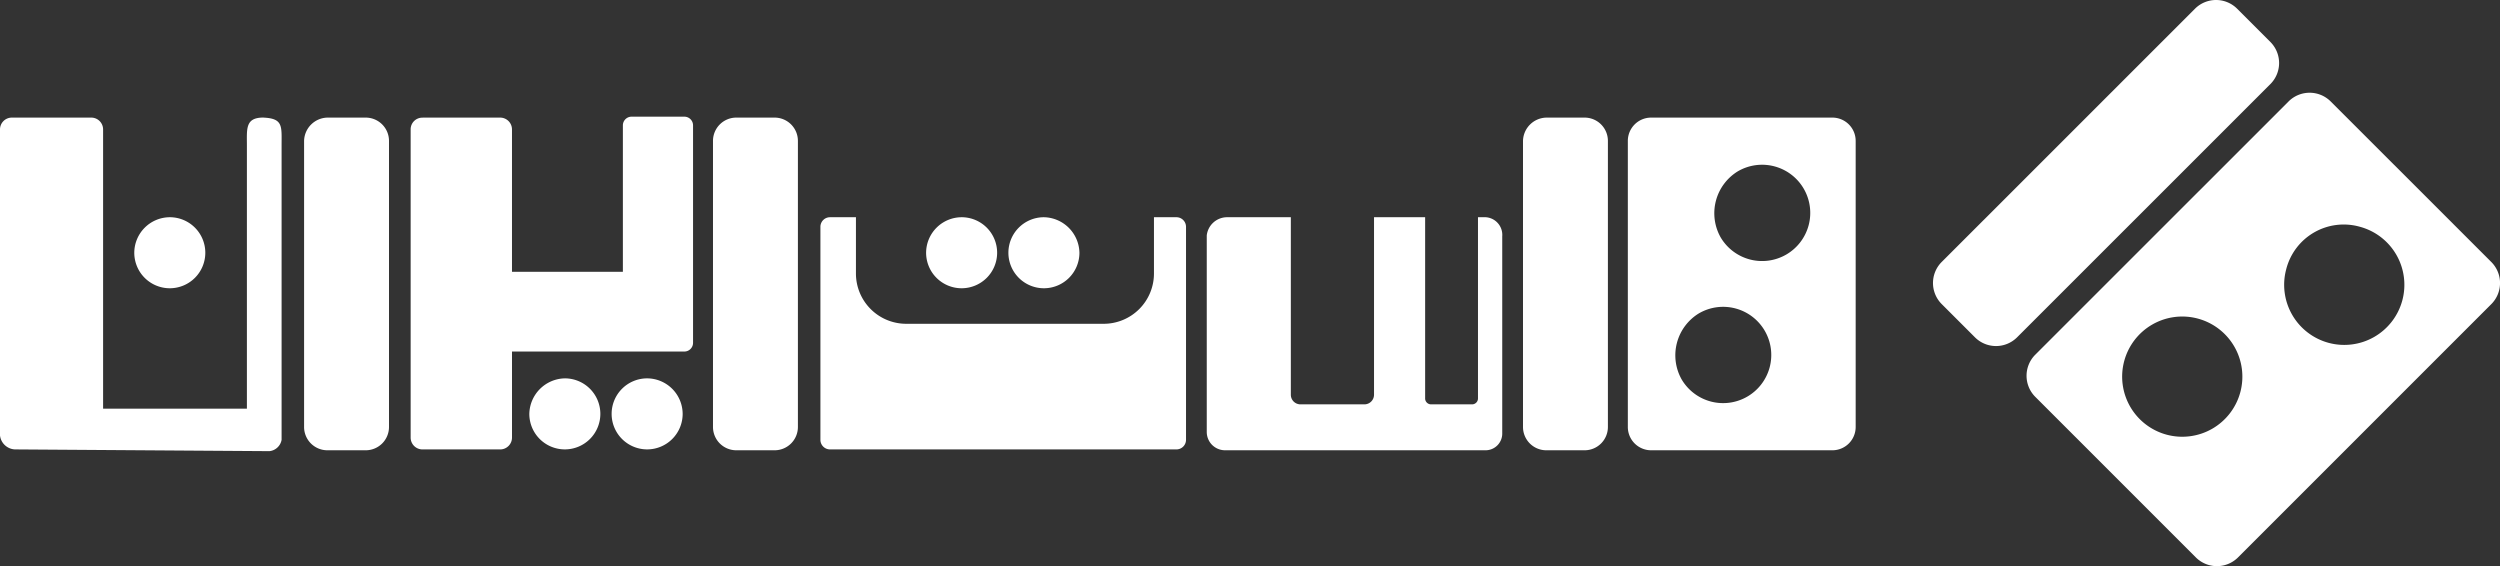<svg height="44.063" viewBox="0 0 194.575 44.063" width="194.575" xmlns="http://www.w3.org/2000/svg"><rect x="0" y="0" width="194.575" height="44.063" fill="#333333" stroke="none"/><g fill="#fff" fill-rule="evenodd"><path d="m256.349 17.674a4.678 4.678 0 1 1 -5.731 3.3 4.617 4.617 0 0 1 5.731-3.3m-12.609 7.147a4.678 4.678 0 1 1 -5.731 3.3 4.677 4.677 0 0 1 5.731-3.3m3.035-24.139 2.63 2.63a2.32 2.32 0 0 1 0 3.236l-19.757 19.752a2.32 2.32 0 0 1 -3.236 0l-2.63-2.63a2.32 2.32 0 0 1 0-3.236l19.756-19.752a2.32 2.32 0 0 1 3.236 0m7.283 7.218 12.543 12.538a2.32 2.32 0 0 1 0 3.236l-19.758 19.757a2.32 2.32 0 0 1 -3.236 0l-12.542-12.542a2.32 2.32 0 0 1 0-3.236l19.756-19.753a2.32 2.32 0 0 1 3.236 0" transform="translate(-72.68 -.025)"/><path d="m140.851 25.1h4.99v13.822a.748.748 0 0 0 .742.742h4.99a.748.748 0 0 0 .742-.742v-13.822h3.978v14.092a.461.461 0 0 0 .472.472h3.169a.461.461 0 0 0 .472-.472v-14.092h.607a1.377 1.377 0 0 1 1.281 1.483v15.306a1.3 1.3 0 0 1 -1.281 1.349h-20.3a1.424 1.424 0 0 1 -1.416-1.416v-15.306a1.594 1.594 0 0 1 1.551-1.416" transform="translate(-45.375 -8.193)"/><path d="m95.442 25.1h2.023v4.383a3.914 3.914 0 0 0 3.911 3.911h15.373a3.914 3.914 0 0 0 3.911-3.911v-4.383h1.753a.748.748 0 0 1 .742.742v16.587a.748.748 0 0 1 -.742.742h-26.971a.748.748 0 0 1 -.742-.742v-16.587a.748.748 0 0 1 .742-.742" transform="translate(-30.847 -8.193)"/><path d="m48.344 13.567h6a.922.922 0 0 1 .944.944v11.058h8.631v-11.4a.676.676 0 0 1 .674-.674h4.113a.676.676 0 0 1 .674.674v16.931a.676.676 0 0 1 -.674.674h-13.417v6.675a.922.922 0 0 1 -.944.944h-6a.922.922 0 0 1 -.944-.944v-24a.909.909 0 0 1 .944-.877" transform="translate(-15.44 -4.414)"/><path d="m20.5 13.6c1.551.067 1.416.674 1.416 2.158v22.925a1.075 1.075 0 0 1 -.944.877l-19.826-.136a1.226 1.226 0 0 1 -1.146-1.079v-1.955-21.846a.922.922 0 0 1 .944-.944h6.136a.922.922 0 0 1 .944.944v21.711h11.192v-20.5c0-1.281-.135-2.158 1.281-2.158" transform="translate(0 -4.447)"/><path d="m109.664 25.1a2.764 2.764 0 1 1 -2.764 2.764 2.777 2.777 0 0 1 2.764-2.764" transform="translate(-34.821 -8.193)"/><path d="m119.164 25.1a2.764 2.764 0 1 0 2.764 2.764 2.822 2.822 0 0 0 -2.764-2.764" transform="translate(-37.916 -8.193)"/><path d="m18.264 25.1a2.764 2.764 0 1 1 -2.764 2.764 2.777 2.777 0 0 1 2.764-2.764" transform="translate(-5.049 -8.193)"/><path d="m63.864 43.7a2.764 2.764 0 1 1 -2.764 2.764 2.822 2.822 0 0 1 2.764-2.764" transform="translate(-19.903 -14.252)"/><path d="m73.364 43.7a2.764 2.764 0 1 0 2.764 2.764 2.777 2.777 0 0 0 -2.764-2.764" transform="translate(-22.997 -14.252)"/><path d="m192.522 17.78a3.747 3.747 0 1 1 -1.349 5.124 3.823 3.823 0 0 1 1.349-5.124m-3.034 11.058a3.747 3.747 0 1 1 -1.349 5.124 3.823 3.823 0 0 1 1.349-5.124m-3.709-15.238h14.092a1.813 1.813 0 0 1 1.821 1.821v22.25a1.813 1.813 0 0 1 -1.821 1.821h-14.092a1.813 1.813 0 0 1 -1.82-1.821v-22.25a1.813 1.813 0 0 1 1.82-1.821m-8.159 0h2.967a1.813 1.813 0 0 1 1.821 1.821v22.25a1.813 1.813 0 0 1 -1.821 1.821h-2.967a1.813 1.813 0 0 1 -1.82-1.821v-22.25a1.857 1.857 0 0 1 1.82-1.821" transform="translate(-57.265 -4.447)"/><path d="m36.921 13.6h2.967a1.813 1.813 0 0 1 1.821 1.821v22.25a1.813 1.813 0 0 1 -1.821 1.821h-2.967a1.813 1.813 0 0 1 -1.821-1.821v-22.25a1.857 1.857 0 0 1 1.821-1.821" transform="translate(-11.433 -4.447)"/><path d="m84.121 13.6h2.967a1.813 1.813 0 0 1 1.821 1.821v22.25a1.813 1.813 0 0 1 -1.821 1.821h-2.967a1.813 1.813 0 0 1 -1.821-1.821v-22.25a1.813 1.813 0 0 1 1.821-1.821" transform="translate(-26.808 -4.447)"/></g></svg>
